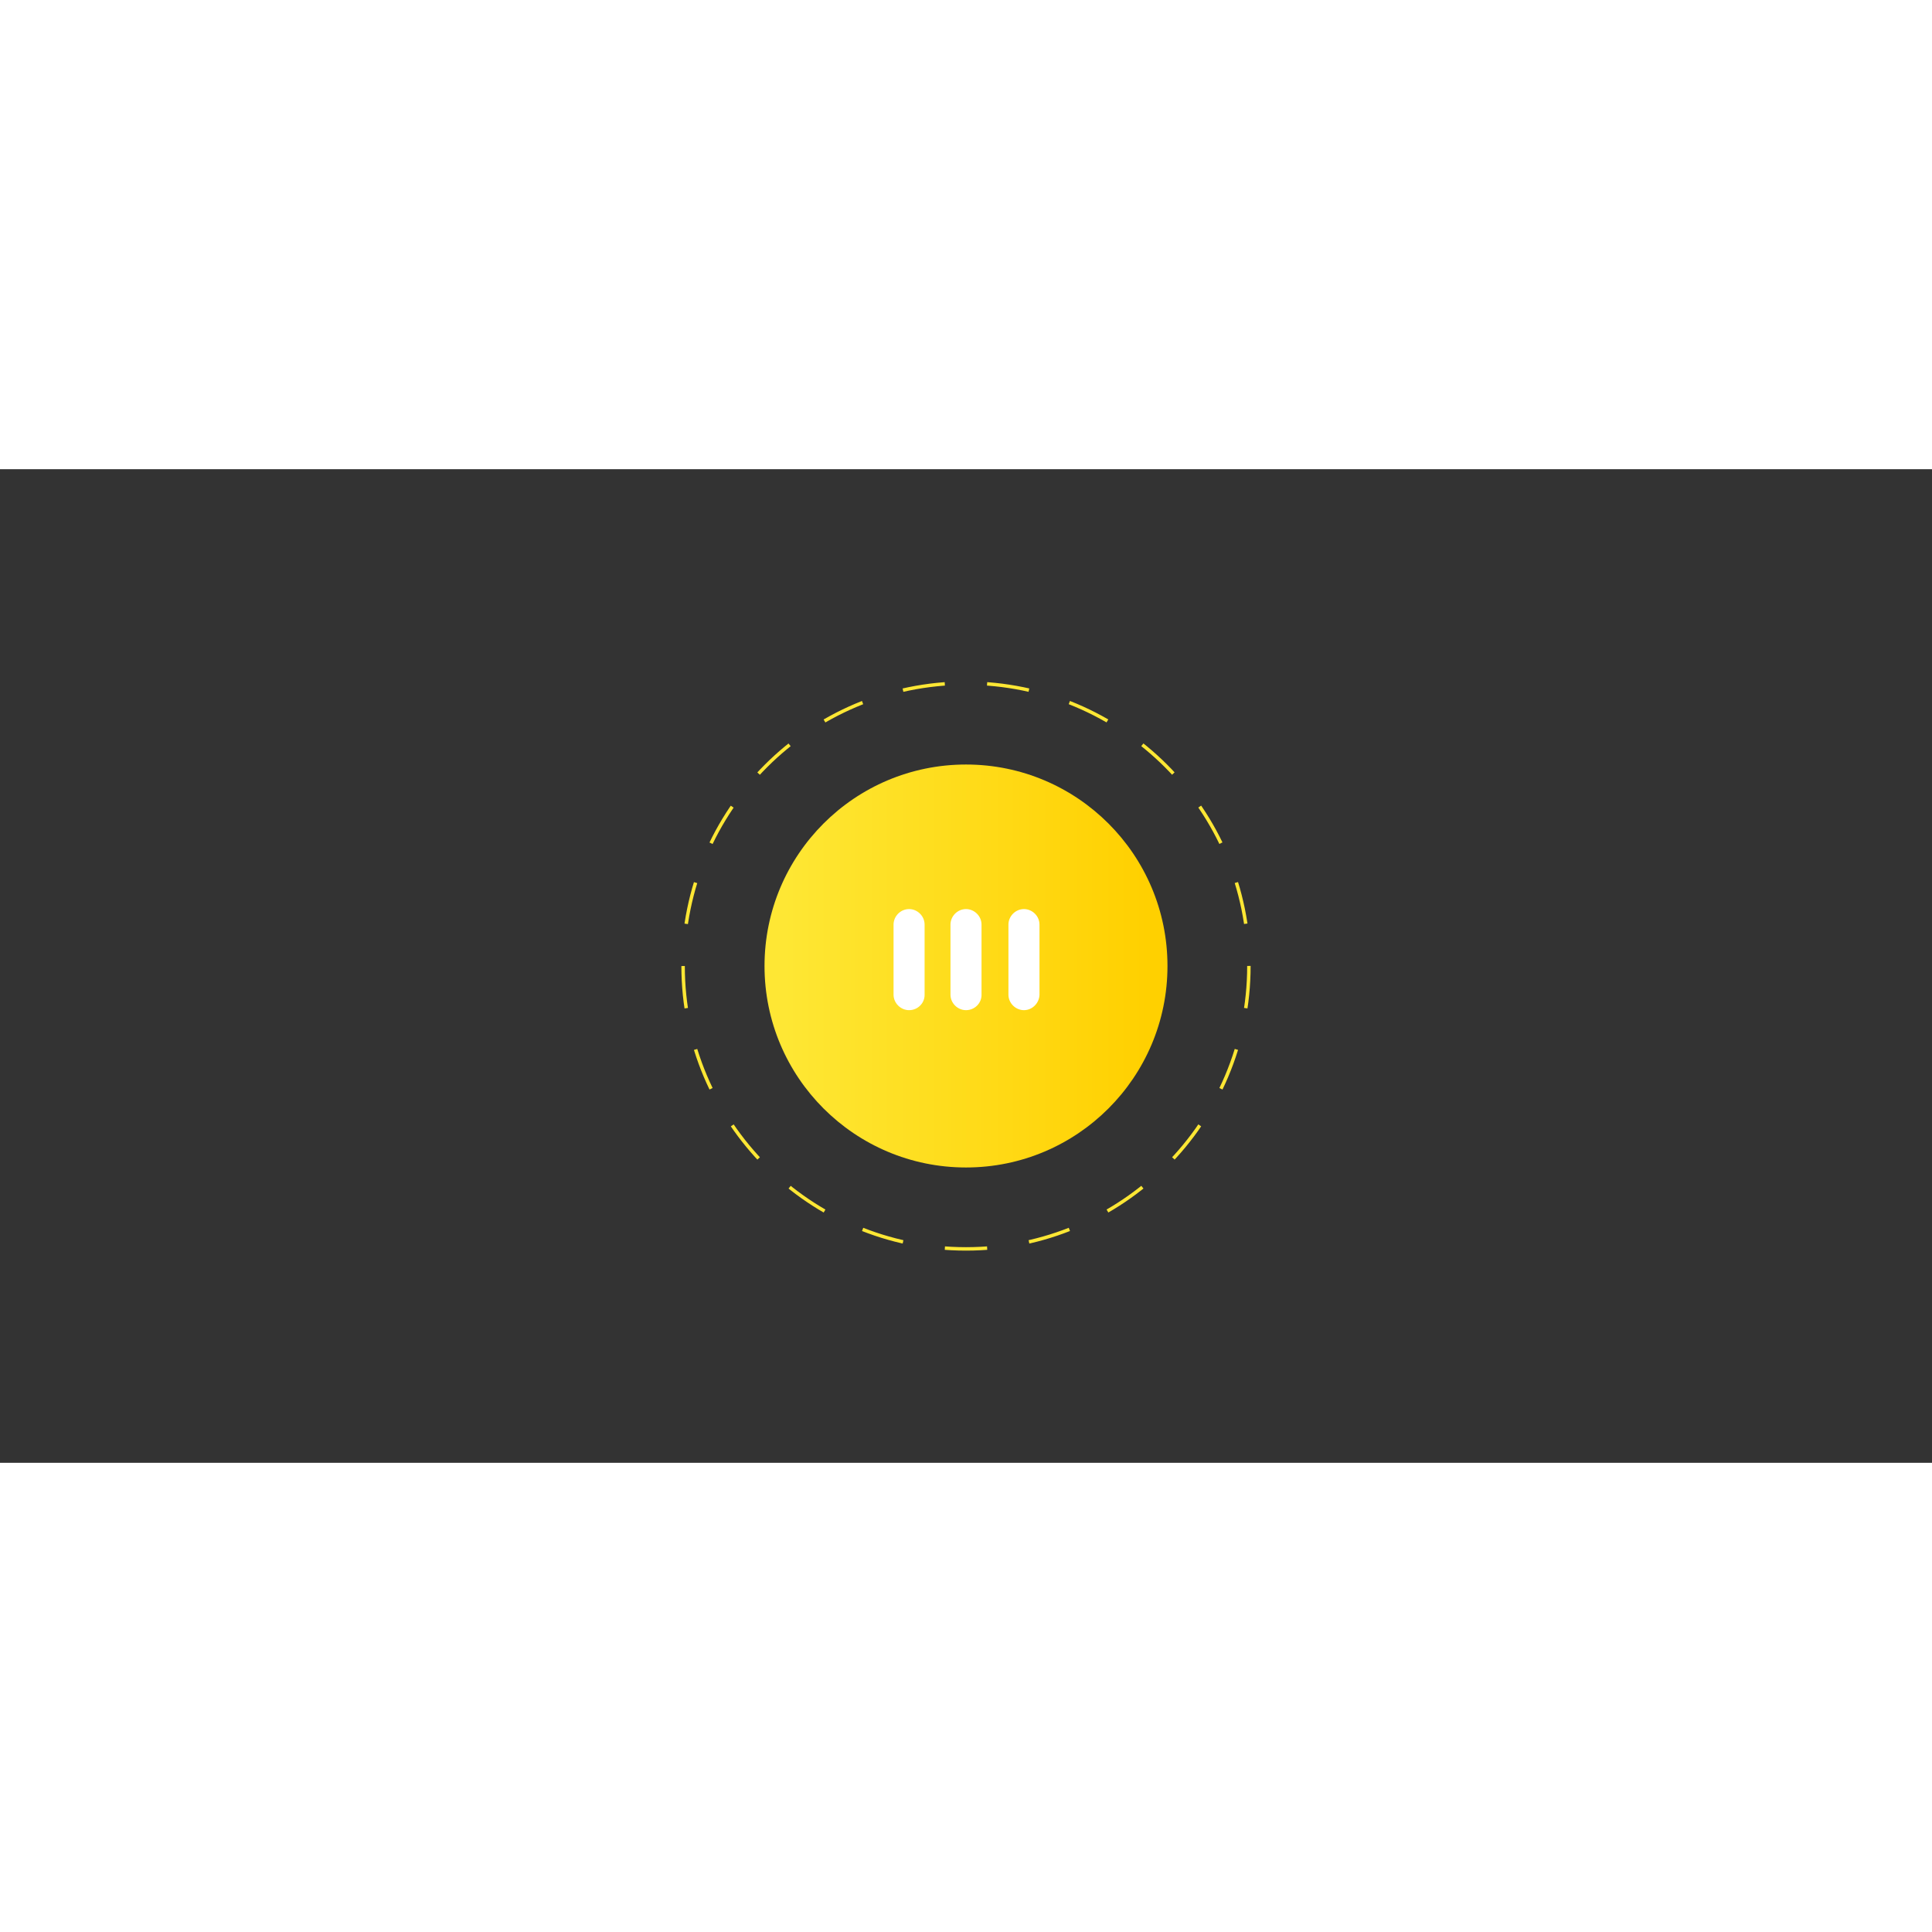 <?xml version="1.0" encoding="UTF-8" standalone="no"?>
<!-- Generator: Adobe Illustrator 21.0.2, SVG Export Plug-In . SVG Version: 6.00 Build 0)  -->

<svg
   width="300"
   height="300"
   version="1.1"
   id="Layer_1"
   x="0px"
   y="0px"
   viewBox="0 0 560 288"
   xml:space="preserve"
   xmlns="http://www.w3.org/2000/svg"
   xmlns:svg="http://www.w3.org/2000/svg">

<rect x="0" y="0" width="560" height="288" fill="#333333" stroke="none"/>

<!-- change background Gradient color below -->
<defs
   id="defs7"><linearGradient
     id="BgGradient"
     x1="221.6"
     y1="85.6"
     x2="338.4"
     y2="85.6"
     gradientUnits="userSpaceOnUse">
      <stop
   offset="0.05"
   stop-color="#2ab9a5"
   id="stop2"
   style="stop-color:#fee734;stop-opacity:1;" />
      <stop
   offset="0.95"
   stop-color="#97c74e"
   id="stop4"
   style="stop-color:#ffd000;stop-opacity:1;" />
  </linearGradient></defs>

<!-- change border and center element color below -->
<style
   type="text/css"
   id="style9">
	.border-color{stroke:#4cbd89; fill:none; stroke-miterlimit:10; stroke-dasharray:12.268,12.268; }
	.center-element{fill:#FFFFFF;}
</style>


<g
   id="g13">
<circle
   class="border-color"
   cx="280"
   cy="144"
   r="82"
   id="circle11"
   style="stroke:#fee734;stroke-opacity:1">
<animateTransform
   attributeName="transform"
   attributeType="XML"
   type="rotate"
   from="0 280 144"
   to="360 280 144"
   dur="10s"
   repeatCount="indefinite" />
</circle>
</g>

<circle
   fill="url(#BgGradient)"
   cx="280"
   cy="144"
   r="58.4"
   id="circle15"
   style="fill:url(#BgGradient)" />

<path
   class="center-element"
   d="m 263.5,156.8 v 0 c -2.4,0 -4.5,-2 -4.5,-4.5 V 132 c 0,-2.4 2,-4.5 4.5,-4.5 v 0 c 2.4,0 4.5,2 4.5,4.5 v 20.4 c 0,2.4 -2,4.4 -4.5,4.4 z"
   id="path17">

	<animateTransform
   attributeName="transform"
   attributeType="XML"
   type="translate"
   dur="1s"
   values="0,10;0,-10;0,10"
   repeatCount="indefinite" />
</path>

<path
   class="center-element"
   d="m 280,156.8 v 0 c -2.4,0 -4.5,-2 -4.5,-4.5 V 132 c 0,-2.4 2,-4.5 4.5,-4.5 v 0 c 2.4,0 4.5,2 4.5,4.5 v 20.4 c 0,2.4 -2,4.4 -4.5,4.4 z"
   id="path19">

	<animateTransform
   attributeName="transform"
   attributeType="XML"
   type="translate"
   dur="1s"
   values="0,10;0,-10;0,10"
   repeatCount="indefinite"
   begin="0.1s" />
</path>

<path
   class="center-element"
   d="m 296.8,156.8 v 0 c -2.4,0 -4.5,-2 -4.5,-4.5 V 132 c 0,-2.4 2,-4.5 4.5,-4.5 v 0 c 2.4,0 4.5,2 4.5,4.5 v 20.4 c -0.1,2.4 -2.1,4.4 -4.5,4.4 z"
   id="path21">

	<animateTransform
   attributeName="transform"
   attributeType="XML"
   type="translate"
   dur="1s"
   values="0,10;0,-10;0,10"
   repeatCount="indefinite"
   begin=".2s" />
</path>
</svg>
